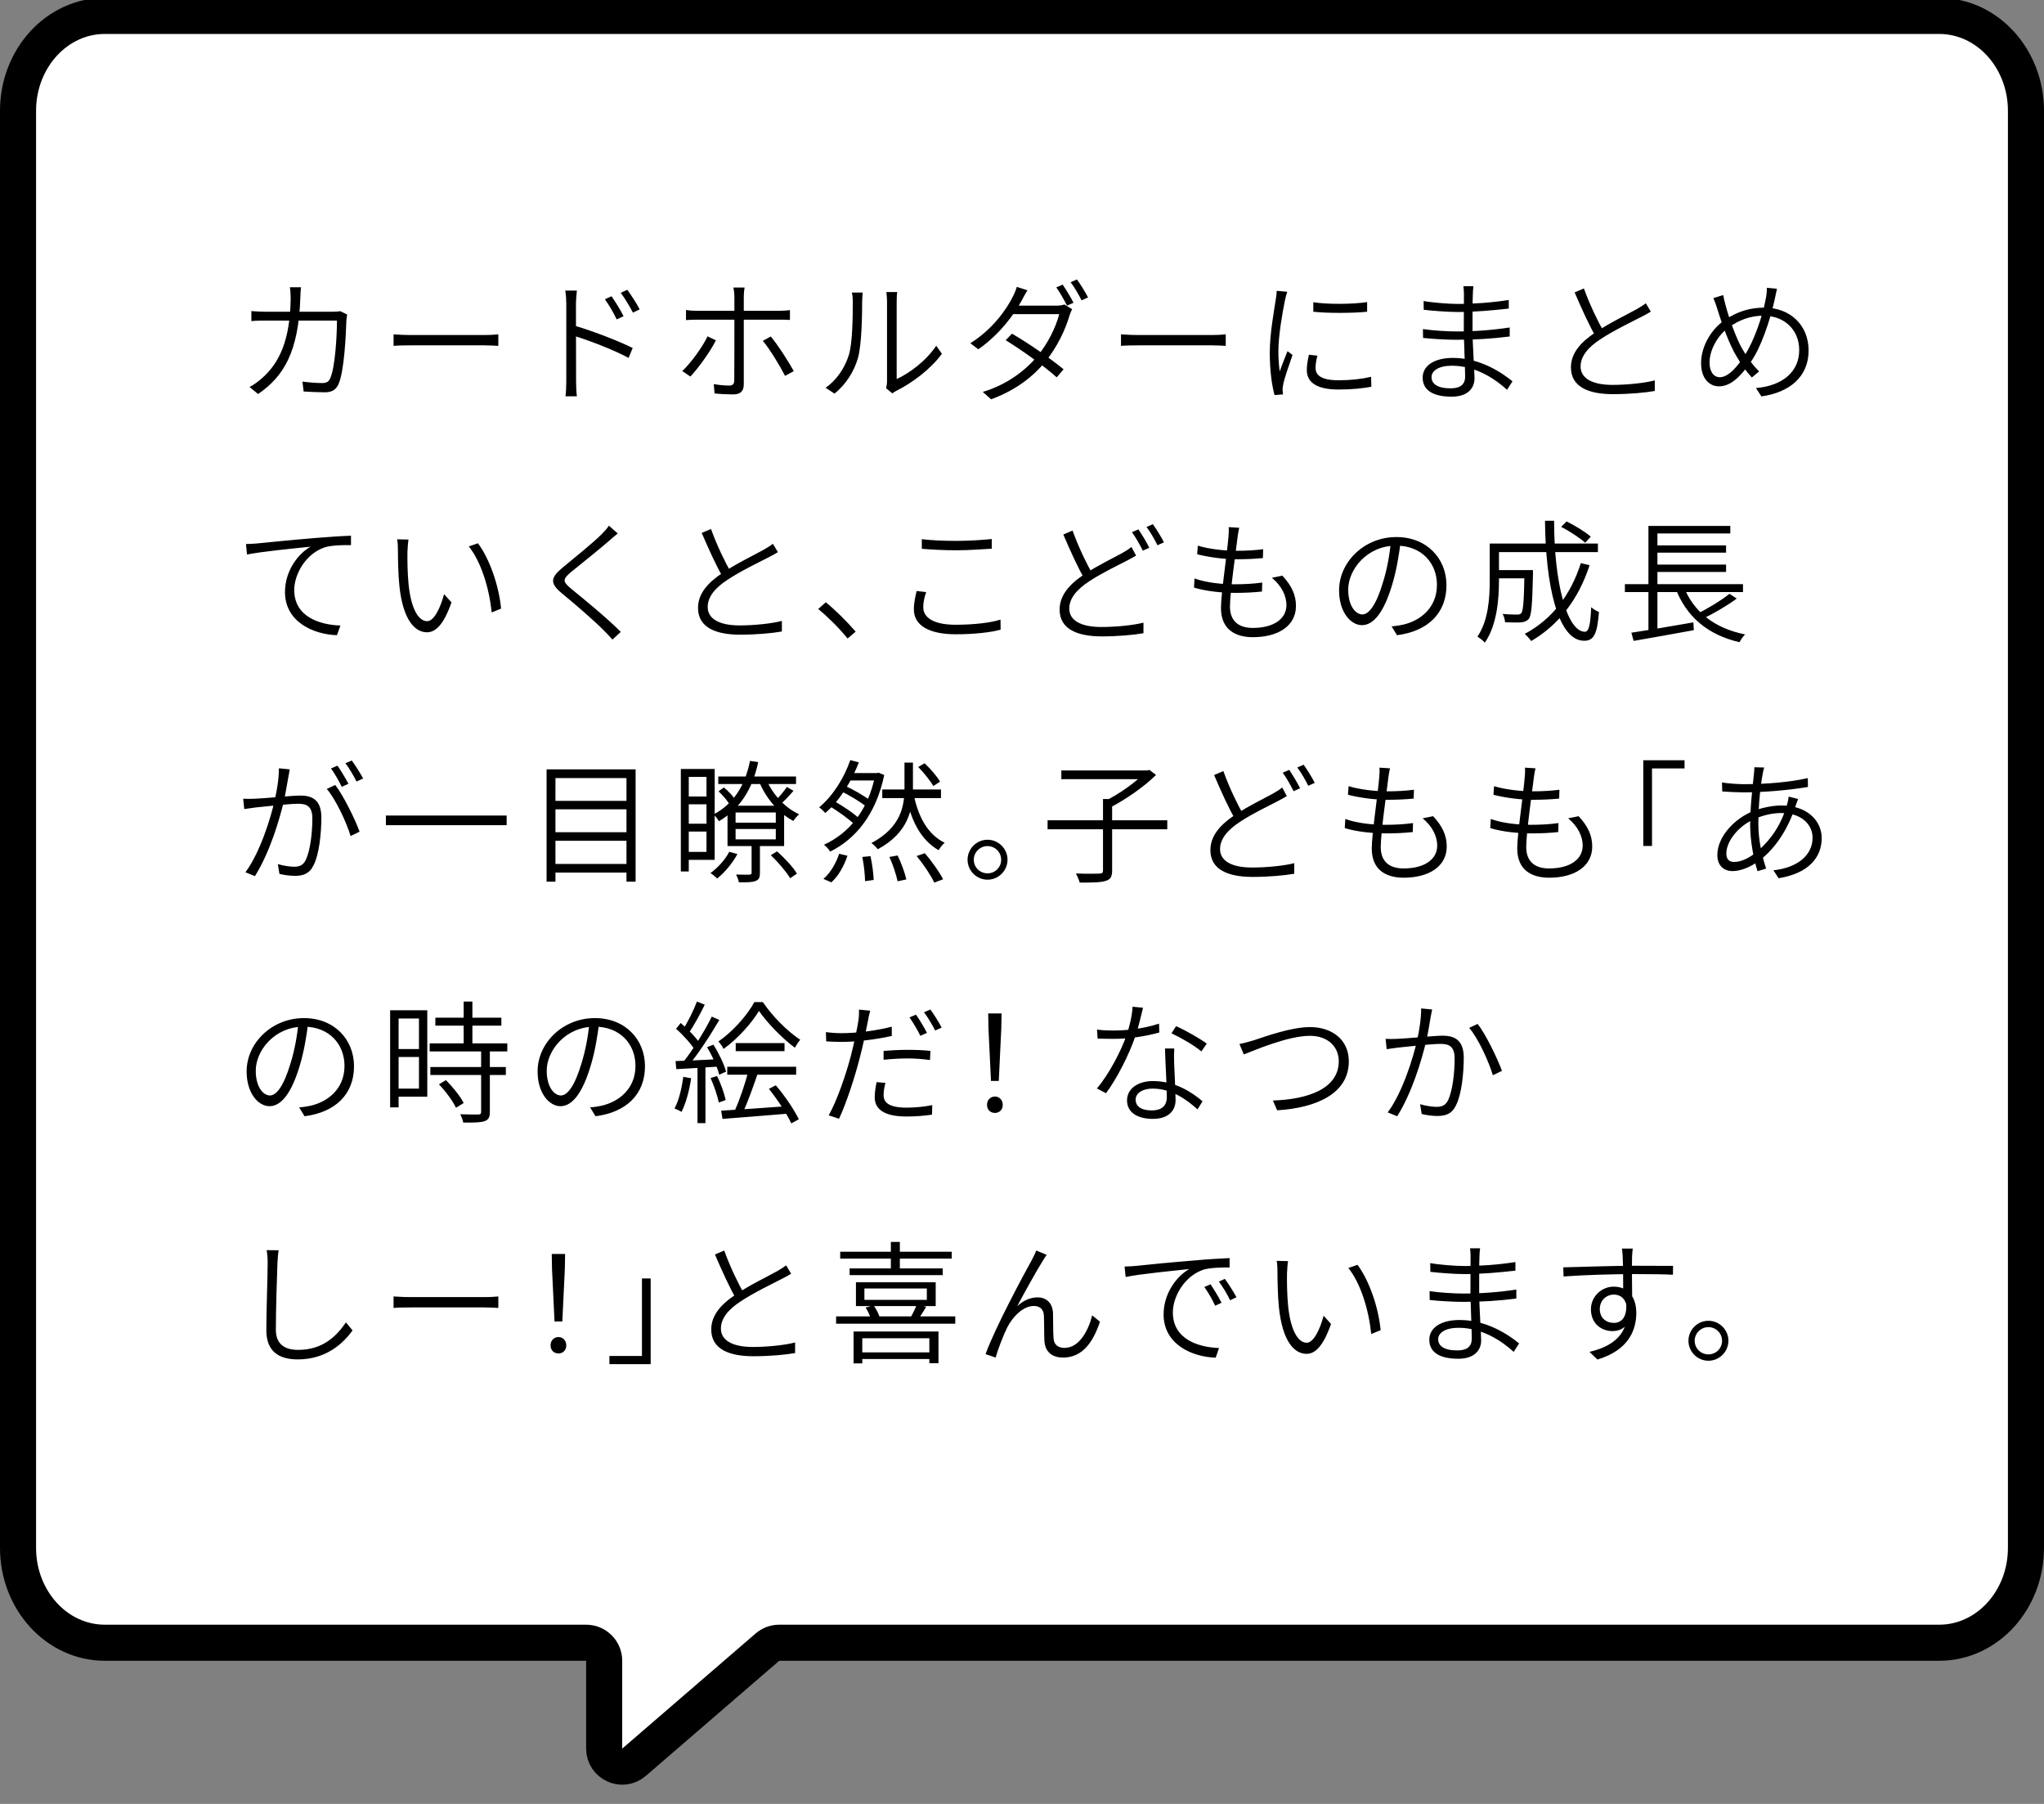 <svg width="340" height="300" viewBox="0 0 340 300" fill="none" xmlns="http://www.w3.org/2000/svg">
<rect x="0" y="0" width="340" height="300" fill="#808080" stroke="none"/>
<g clip-path="url(#clip0_1914_1196)">
<path d="M322.574 2.647H17.426C9.469 2.647 3 9.703 3 18.427V257.417C3 266.12 9.451 273.196 17.426 273.196L97.5 273.196C99.157 273.196 100.5 274.539 100.5 276.196V290.802C100.5 293.37 103.516 294.751 105.46 293.074L127.656 273.925C128.2 273.455 128.896 273.196 129.615 273.196L322.574 273.196C330.531 273.196 337 266.14 337 257.417V18.427C337 9.723 330.549 2.647 322.574 2.647Z" fill="white" stroke="black" stroke-width="6" stroke-linecap="round" stroke-linejoin="round"/>
<path d="M50.066 47.774C50 48.258 49.978 48.984 49.956 49.512C49.67 58.532 47.184 62.602 42.938 65.528L41.508 64.362C42.168 64.032 43.004 63.416 43.642 62.844C46.37 60.424 48.284 56.706 48.35 49.556C48.35 49.05 48.306 48.28 48.218 47.774H50.066ZM57.744 52.306C57.678 52.702 57.634 53.076 57.612 53.362C57.546 55.43 57.282 61.876 56.27 63.966C55.83 64.868 55.17 65.242 54.004 65.242C52.926 65.242 51.65 65.176 50.506 65.11L50.308 63.46C51.496 63.614 52.662 63.702 53.608 63.702C54.224 63.702 54.642 63.526 54.884 62.998C55.764 61.26 56.05 55.672 56.05 53.318H44.302C43.4 53.318 42.586 53.318 41.816 53.406V51.734C42.564 51.8 43.422 51.844 44.28 51.844H55.258C55.852 51.844 56.27 51.8 56.622 51.756L57.744 52.306ZM65.466 55.606C66.104 55.65 67.204 55.716 68.458 55.716C69.888 55.716 78.974 55.716 80.558 55.716C81.658 55.716 82.406 55.65 82.89 55.606V57.52C82.45 57.498 81.57 57.432 80.58 57.432C78.974 57.432 69.91 57.432 68.458 57.432C67.248 57.432 66.126 57.454 65.466 57.52V55.606ZM101.722 49.27C102.272 50.062 103.218 51.536 103.724 52.592L102.58 53.12C102.052 51.998 101.326 50.744 100.622 49.776L101.722 49.27ZM104.34 48.192C104.89 48.94 105.88 50.414 106.408 51.448L105.286 51.998C104.714 50.898 103.966 49.666 103.262 48.698L104.34 48.192ZM94.198 63.372C94.198 62.228 94.198 52.394 94.198 50.568C94.198 49.974 94.154 49.006 94.022 48.324H95.958C95.892 48.984 95.804 49.952 95.804 50.568C95.804 54.176 95.826 62.448 95.826 63.372C95.826 64.098 95.87 65.22 95.958 65.902H94.066C94.154 65.242 94.198 64.186 94.198 63.372ZM95.474 54.132C98.378 54.968 102.756 56.64 105.242 57.872L104.56 59.522C102.052 58.158 97.872 56.574 95.474 55.848V54.132ZM123.854 47.818C123.788 48.126 123.722 48.874 123.722 49.336C123.722 50.48 123.722 52.328 123.722 53.34C123.722 55.144 123.722 62.382 123.722 63.9C123.722 65.044 123.194 65.594 121.918 65.594C121.016 65.594 119.718 65.528 118.86 65.44L118.728 63.878C119.696 64.054 120.708 64.12 121.28 64.12C121.874 64.12 122.138 63.856 122.138 63.262C122.16 62.008 122.16 54.396 122.16 53.34C122.16 52.614 122.16 50.458 122.16 49.336C122.16 48.874 122.072 48.148 122.006 47.818H123.854ZM114.108 51.558C114.724 51.646 115.23 51.69 115.934 51.69C117.232 51.69 128.408 51.69 129.662 51.69C130.168 51.69 130.85 51.646 131.4 51.58V53.208C130.828 53.164 130.212 53.164 129.684 53.164C128.43 53.164 117.276 53.164 115.956 53.164C115.274 53.164 114.702 53.186 114.108 53.23V51.558ZM119.08 56.596C118.156 58.488 116.11 61.282 114.834 62.624L113.492 61.7C114.944 60.358 116.858 57.696 117.694 55.936L119.08 56.596ZM128.21 55.958C129.398 57.366 131.158 60.116 132.038 61.722L130.586 62.514C129.728 60.82 128.056 58.07 126.89 56.684L128.21 55.958ZM147.394 64.56C147.482 64.23 147.548 63.79 147.548 63.372C147.548 62.404 147.548 51.448 147.548 50.15C147.548 49.336 147.438 48.764 147.438 48.566H149.242C149.198 48.764 149.154 49.336 149.154 50.15C149.154 51.448 149.154 62.492 149.154 63.042C151.222 62.096 154.038 60.05 155.732 57.498L156.678 58.84C154.764 61.436 151.728 63.68 149.176 64.956C148.824 65.132 148.582 65.308 148.428 65.418L147.394 64.56ZM137.34 64.494C139.188 63.174 140.508 61.216 141.19 59.06C141.828 57.014 141.85 52.592 141.85 50.172C141.85 49.556 141.806 49.094 141.696 48.654H143.5C143.478 48.94 143.412 49.556 143.412 50.15C143.412 52.548 143.324 57.3 142.73 59.478C142.07 61.832 140.662 63.966 138.814 65.462L137.34 64.494ZM176.764 47.334C177.314 48.126 178.106 49.446 178.568 50.348L177.49 50.832C177.05 49.952 176.302 48.632 175.708 47.796L176.764 47.334ZM179.14 46.476C179.734 47.29 180.57 48.632 180.988 49.468L179.91 49.952C179.426 48.984 178.722 47.752 178.084 46.938L179.14 46.476ZM168.338 55.496C171.198 57.146 174.718 59.61 176.918 61.414L175.774 62.756C173.728 60.908 170.032 58.268 167.282 56.574L168.338 55.496ZM178.348 51.426C178.172 51.712 177.996 52.196 177.886 52.526C177.226 54.814 175.84 57.74 173.904 60.116C171.924 62.558 169.042 64.868 164.862 66.408L163.476 65.176C167.48 63.988 170.538 61.634 172.54 59.258C174.278 57.19 175.664 54.352 176.192 52.24H167.92L168.558 50.832H175.686C176.258 50.832 176.698 50.766 177.05 50.634L178.348 51.426ZM170.912 48.28C170.56 48.808 170.208 49.512 169.988 49.908C168.712 52.284 166.292 55.606 162.728 58.092L161.408 57.08C165.17 54.726 167.48 51.36 168.47 49.336C168.668 48.984 168.998 48.236 169.13 47.708L170.912 48.28ZM186.466 55.606C187.104 55.65 188.204 55.716 189.458 55.716C190.888 55.716 199.974 55.716 201.558 55.716C202.658 55.716 203.406 55.65 203.89 55.606V57.52C203.45 57.498 202.57 57.432 201.58 57.432C199.974 57.432 190.91 57.432 189.458 57.432C188.248 57.432 187.126 57.454 186.466 57.52V55.606ZM218.454 50.26C220.786 50.656 225.252 50.59 227.408 50.238V51.844C225.12 52.086 220.808 52.108 218.454 51.844V50.26ZM219.136 59.148C218.938 59.94 218.828 60.578 218.828 61.194C218.828 62.206 219.51 63.24 222.634 63.24C224.614 63.24 226.33 63.064 228.068 62.668L228.112 64.318C226.748 64.582 224.9 64.78 222.656 64.78C218.982 64.78 217.376 63.57 217.376 61.524C217.376 60.82 217.486 60.05 217.728 58.994L219.136 59.148ZM214.12 48.522C213.988 48.874 213.834 49.512 213.746 49.908C213.306 52.042 212.646 55.892 212.646 58.4C212.646 59.588 212.712 60.578 212.866 61.766C213.24 60.732 213.79 59.302 214.164 58.4L215 59.038C214.472 60.556 213.658 62.866 213.46 63.878C213.394 64.208 213.328 64.604 213.35 64.868C213.372 65.088 213.394 65.374 213.416 65.594L212.008 65.704C211.568 64.12 211.216 61.634 211.216 58.642C211.216 55.43 211.942 51.646 212.206 49.82C212.294 49.314 212.36 48.808 212.36 48.368L214.12 48.522ZM245.096 47.598C245.03 47.972 245.008 48.39 244.986 49.072C244.942 49.908 244.942 52.812 244.942 54.66C244.942 57.674 245.272 61.502 245.272 62.932C245.272 64.384 244.326 65.968 241.466 65.968C238.364 65.968 236.648 64.89 236.648 62.8C236.648 60.842 238.54 59.522 241.686 59.522C246.284 59.522 249.914 62.052 251.586 63.416L250.684 64.824C248.704 63.02 245.448 60.82 241.51 60.82C239.288 60.82 238.122 61.678 238.122 62.712C238.122 63.768 239.002 64.582 241.29 64.582C242.588 64.582 243.71 64.186 243.71 62.624C243.71 60.864 243.49 56.574 243.49 54.66C243.49 52.702 243.512 50.502 243.512 48.896C243.512 48.522 243.468 47.884 243.424 47.598H245.096ZM236.802 50.062C238.21 50.326 240.982 50.546 242.456 50.546C245.206 50.546 248.176 50.326 250.97 49.886V51.316C248.462 51.602 245.36 51.888 242.478 51.888C240.938 51.888 238.21 51.69 236.824 51.514L236.802 50.062ZM236.692 54.726C238.298 54.968 240.762 55.122 242.28 55.122C245.294 55.122 248.242 54.902 251.124 54.462V55.958C248.132 56.332 245.404 56.508 242.258 56.508C240.718 56.508 238.32 56.376 236.714 56.2L236.692 54.726ZM274.598 51.822C274.158 52.108 273.63 52.394 273.014 52.702C271.496 53.494 268.394 54.968 266.216 56.42C264.148 57.762 262.916 59.258 262.916 60.952C262.916 62.822 264.698 64.01 268.24 64.01C270.66 64.01 273.586 63.702 275.258 63.262V65.022C273.63 65.308 271.056 65.55 268.306 65.55C264.236 65.55 261.31 64.34 261.31 61.106C261.31 58.796 262.828 56.97 265.424 55.254C267.69 53.714 270.836 52.218 272.266 51.404C272.86 51.052 273.322 50.788 273.762 50.436L274.598 51.822ZM263.466 47.972C264.478 50.766 265.82 53.516 266.832 55.276L265.512 56.09C264.434 54.33 263.092 51.338 261.926 48.632L263.466 47.972ZM295.586 48.016C295.454 48.544 295.322 49.248 295.234 49.666C294.464 53.252 292.902 57.85 291.208 60.226C289.58 62.514 287.952 64.252 285.95 64.252C284.3 64.252 282.958 62.91 282.958 60.38C282.958 57.63 284.63 54.748 286.918 53.208C289.074 51.734 291.23 51.162 293.474 51.162C297.742 51.162 300.844 54.044 300.844 58.29C300.844 62.624 297.72 65.264 292.99 65.924L292.088 64.538C296.62 64.142 299.282 61.744 299.282 58.224C299.282 54.924 296.906 52.504 293.298 52.504C291.186 52.504 289.25 53.208 287.49 54.506C285.62 55.87 284.366 58.29 284.366 60.292C284.366 61.81 285.048 62.734 286.082 62.734C287.578 62.734 289.162 60.754 290.284 58.994C291.692 56.772 293.188 52.746 293.76 49.468C293.848 49.05 293.914 48.368 293.892 47.862L295.586 48.016ZM286.632 49.072C286.742 49.644 286.918 50.37 287.094 50.986C287.644 53.076 288.898 56.464 289.8 58.004C290.548 59.302 291.56 60.754 292.616 61.766L291.406 62.778C290.504 61.81 289.668 60.688 288.832 59.214C287.798 57.542 286.522 54.198 285.708 51.536C285.51 50.854 285.246 50.128 285.004 49.578L286.632 49.072ZM40.914 90.48C41.75 90.458 42.41 90.414 42.85 90.37C44.192 90.238 48.438 89.798 52.508 89.468C54.928 89.27 56.93 89.138 58.382 89.094V90.656C57.106 90.634 55.17 90.678 54.07 91.008C50.836 92.064 48.944 95.518 48.944 98.114C48.944 102.536 53.08 103.9 56.622 104.032L56.05 105.638C52.09 105.506 47.404 103.394 47.404 98.466C47.404 94.968 49.538 92.13 51.65 90.92C49.252 91.162 43.444 91.734 41.09 92.218L40.914 90.48ZM67.952 89.732C67.864 90.194 67.798 91.206 67.776 91.756C67.754 93.12 67.776 95.21 67.952 97.058C68.304 100.82 69.448 103.306 71.054 103.306C72.198 103.306 73.254 101.106 73.87 98.818L75.102 100.182C73.804 103.878 72.462 105.154 71.032 105.154C69.008 105.154 67.028 103.108 66.434 97.432C66.236 95.562 66.192 92.856 66.192 91.602C66.192 91.096 66.17 90.172 66.06 89.688L67.952 89.732ZM79.502 90.348C81.438 92.922 83 97.432 83.352 101.216L81.79 101.854C81.372 97.806 80.03 93.428 77.984 90.876L79.502 90.348ZM102.756 88.72C102.338 89.05 101.656 89.644 101.326 89.93C99.808 91.272 96.596 93.824 94.924 95.188C93.582 96.354 93.56 96.706 95.012 97.916C97.08 99.61 100.908 102.712 103.262 105.088L101.876 106.364C101.436 105.858 100.952 105.352 100.446 104.846C98.84 103.218 95.496 100.336 93.428 98.642C91.36 96.926 91.646 96.024 93.582 94.396C95.232 93.01 98.62 90.326 100.116 88.808C100.512 88.412 101.062 87.796 101.282 87.422L102.756 88.72ZM129.398 91.822C128.958 92.108 128.43 92.394 127.814 92.702C126.296 93.494 123.194 94.968 121.016 96.42C118.948 97.762 117.716 99.258 117.716 100.952C117.716 102.822 119.498 104.01 123.04 104.01C125.46 104.01 128.386 103.702 130.058 103.262V105.022C128.43 105.308 125.856 105.55 123.106 105.55C119.036 105.55 116.11 104.34 116.11 101.106C116.11 98.796 117.628 96.97 120.224 95.254C122.49 93.714 125.636 92.218 127.066 91.404C127.66 91.052 128.122 90.788 128.562 90.436L129.398 91.822ZM118.266 87.972C119.278 90.766 120.62 93.516 121.632 95.276L120.312 96.09C119.234 94.33 117.892 91.338 116.726 88.632L118.266 87.972ZM140.991 106.188C139.561 104.428 137.669 102.558 136.107 101.282L137.361 100.16C138.945 101.436 140.903 103.394 142.333 105.044L140.991 106.188ZM153.333 89.666C154.917 89.864 156.941 89.952 159.119 89.952C161.231 89.952 163.409 89.798 164.971 89.644V91.25C163.497 91.338 161.143 91.514 159.119 91.514C156.941 91.514 155.071 91.404 153.333 91.272V89.666ZM154.059 98.466C153.751 99.346 153.575 100.182 153.575 100.996C153.575 102.734 155.357 103.9 158.943 103.9C161.979 103.9 164.817 103.57 166.423 103.042L166.445 104.714C164.927 105.154 162.111 105.484 158.987 105.484C154.609 105.484 152.013 104.054 152.013 101.348C152.013 100.226 152.255 99.192 152.475 98.29L154.059 98.466ZM188.973 92.394C188.511 92.68 188.005 92.944 187.389 93.274C185.871 94.066 183.341 95.254 181.163 96.684C179.095 98.048 177.863 99.522 177.863 101.216C177.863 103.086 179.645 104.274 183.187 104.274C185.607 104.274 188.533 103.988 190.205 103.548V105.308C188.577 105.594 186.003 105.836 183.253 105.836C179.183 105.836 176.257 104.604 176.257 101.392C176.257 99.082 177.775 97.234 180.349 95.518C182.637 94 185.255 92.768 186.707 91.954C187.301 91.624 187.741 91.338 188.203 90.964L188.973 92.394ZM178.413 88.236C179.425 91.052 180.767 93.802 181.779 95.562L180.459 96.376C179.381 94.594 178.039 91.624 176.873 88.896L178.413 88.236ZM189.369 88.038C189.919 88.852 190.733 90.172 191.173 91.096L190.095 91.58C189.655 90.678 188.907 89.358 188.291 88.5L189.369 88.038ZM191.767 87.18C192.361 87.994 193.197 89.358 193.615 90.194L192.537 90.678C192.053 89.71 191.349 88.456 190.711 87.642L191.767 87.18ZM206.133 87.774C206.001 88.324 205.935 88.764 205.869 89.248C205.561 91.8 204.593 98.488 204.593 100.886C204.593 103.086 205.825 104.428 208.399 104.428C211.787 104.428 213.987 102.976 213.987 100.622C213.987 99.126 213.217 97.454 211.567 96.09L213.305 95.738C214.823 97.366 215.571 98.906 215.571 100.776C215.571 104.054 212.667 105.968 208.399 105.968C205.495 105.968 203.097 104.692 203.097 101.106C203.097 98.73 204.109 92.196 204.351 89.16C204.417 88.434 204.417 88.06 204.373 87.664L206.133 87.774ZM199.247 90.744C201.095 91.316 203.691 91.602 205.605 91.602C207.277 91.602 208.795 91.514 210.115 91.338L210.071 92.812C208.641 92.944 207.343 93.01 205.583 93.01C203.691 93.01 201.073 92.68 199.137 92.174L199.247 90.744ZM198.697 96.2C200.765 96.948 203.339 97.168 205.341 97.168C206.881 97.168 208.399 97.102 209.961 96.882L209.917 98.378C208.421 98.532 207.035 98.598 205.539 98.598C203.229 98.598 200.611 98.334 198.609 97.718L198.697 96.2ZM232.995 89.996C232.709 92.306 232.291 94.88 231.587 97.19C230.245 101.722 228.529 103.966 226.549 103.966C224.679 103.966 222.743 101.81 222.743 98.18C222.743 93.45 226.945 89.314 232.269 89.314C237.373 89.314 240.607 92.922 240.607 97.322C240.607 101.942 237.549 104.978 232.379 105.638L231.477 104.164C232.137 104.12 232.819 104.01 233.325 103.9C236.141 103.284 239.023 101.172 239.023 97.256C239.023 93.714 236.537 90.744 232.247 90.744C227.363 90.744 224.261 94.748 224.261 98.048C224.261 100.93 225.603 102.184 226.615 102.184C227.671 102.184 228.903 100.688 230.047 96.838C230.707 94.726 231.169 92.262 231.367 89.974L232.995 89.996ZM248.615 94.814H254.159V96.178H248.615V94.814ZM253.587 94.814H254.995C254.995 94.814 254.995 95.254 254.995 95.474C254.885 100.49 254.753 102.316 254.313 102.91C253.983 103.284 253.609 103.438 253.015 103.504C252.443 103.548 251.431 103.526 250.353 103.482C250.331 103.064 250.177 102.47 249.935 102.096C250.991 102.206 251.981 102.206 252.355 102.206C252.663 102.206 252.883 102.162 253.037 101.986C253.389 101.59 253.499 99.896 253.587 95.056V94.814ZM259.681 87.62L260.583 86.718C261.991 87.4 263.729 88.478 264.609 89.248L263.685 90.26C262.827 89.49 261.111 88.346 259.681 87.62ZM262.959 93.648L264.411 94C262.541 99.742 259.241 103.944 254.709 106.606C254.489 106.298 253.961 105.704 253.631 105.418C258.119 103.02 261.265 98.994 262.959 93.648ZM248.747 90.392H265.797V91.822H248.747V90.392ZM247.801 90.392H249.341V96.53C249.341 99.61 249.011 103.988 246.987 106.87C246.723 106.562 246.107 106.078 245.755 105.88C247.603 103.174 247.801 99.39 247.801 96.508V90.392ZM256.997 86.608H258.515C258.493 96.948 260.671 105.066 263.641 105.066C264.279 105.066 264.565 103.922 264.675 100.974C265.027 101.304 265.577 101.634 265.973 101.766C265.687 105.462 265.115 106.562 263.509 106.562C259.109 106.562 257.085 97.234 256.997 86.608ZM270.285 97.146H289.931V98.466H270.285V97.146ZM275.015 90.7H287.115V91.91H275.015V90.7ZM275.015 93.89H287.115V95.122H275.015V93.89ZM271.363 105.22C273.893 104.846 277.875 104.164 281.681 103.504L281.747 104.802C278.183 105.462 274.377 106.122 271.737 106.584L271.363 105.22ZM280.053 97.498C281.637 101.678 285.157 104.494 290.283 105.506C289.975 105.814 289.557 106.386 289.359 106.804C284.035 105.572 280.515 102.558 278.711 97.85L280.053 97.498ZM287.687 98.752L288.897 99.544C287.225 100.776 284.981 102.074 283.221 102.91L282.231 102.118C283.947 101.282 286.323 99.852 287.687 98.752ZM274.201 87.466H287.819V88.72H275.697V97.696H274.201V87.466ZM274.201 97.564H275.697V105.176L274.201 105.352V97.564ZM48.196 127.95C48.13 128.324 48.042 128.742 47.976 129.16C47.822 129.93 47.536 131.8 47.228 133.208C46.48 136.31 44.94 141.634 42.41 145.704L40.826 145.066C43.29 141.744 45.094 135.848 45.666 133.164C46.084 131.47 46.392 129.468 46.392 127.774L48.196 127.95ZM55.764 130.546C57.128 132.306 59.086 136.288 59.812 138.312L58.316 139.038C57.656 136.816 55.896 132.988 54.356 131.206L55.764 130.546ZM40.452 132.834C41.134 132.878 41.684 132.856 42.366 132.834C43.972 132.79 48.504 132.306 49.956 132.306C51.87 132.306 53.454 132.988 53.454 135.936C53.454 138.554 53.102 142.03 52.178 143.856C51.496 145.308 50.418 145.66 49.054 145.66C48.196 145.66 47.162 145.506 46.48 145.33L46.216 143.702C47.14 143.988 48.284 144.142 48.9 144.142C49.736 144.142 50.418 143.966 50.88 142.976C51.606 141.436 51.958 138.532 51.958 136.112C51.958 134.066 50.99 133.67 49.582 133.67C48.086 133.67 43.906 134.154 42.52 134.286C42.058 134.352 41.178 134.462 40.628 134.55L40.452 132.834ZM56.138 127.334C56.688 128.104 57.48 129.446 57.964 130.348L56.842 130.854C56.424 129.952 55.654 128.61 55.06 127.796L56.138 127.334ZM58.514 126.476C59.108 127.268 59.966 128.654 60.406 129.468L59.306 129.974C58.822 129.006 58.096 127.752 57.458 126.938L58.514 126.476ZM64.19 135.628H84.276V137.234H64.19V135.628ZM91.932 133.186H104.802V134.594H91.932V133.186ZM91.932 138.4H104.802V139.83H91.932V138.4ZM91.932 143.68H104.802V145.11H91.932V143.68ZM90.92 127.95H105.726V146.628H104.208V129.402H92.394V146.628H90.92V127.95ZM113.844 127.884H118.882V142.998H113.844V141.678H117.518V129.204H113.844V127.884ZM114.042 132.46H118.552V133.758H114.042V132.46ZM119.476 129.138H132.412V130.392H119.476V129.138ZM114.042 136.992H118.552V138.29H114.042V136.992ZM113.25 127.884H114.57V144.934H113.25V127.884ZM122.358 137.872V139.588H129.046V137.872H122.358ZM122.358 135.122V136.816H129.046V135.122H122.358ZM121.016 134H130.432V140.71H121.016V134ZM130.894 130.876L131.994 131.514C131.312 132.306 130.52 133.142 129.904 133.692L129.002 133.142C129.618 132.526 130.454 131.536 130.894 130.876ZM119.52 131.602L120.4 130.964C121.258 131.624 122.094 132.57 122.468 133.296L121.5 134.022C121.126 133.318 120.29 132.306 119.52 131.602ZM128.21 142.228L129.244 141.59C130.542 142.712 131.928 144.23 132.566 145.286L131.444 146.056C130.784 144.978 129.42 143.35 128.21 142.228ZM125.02 140.226H126.406V145.154C126.406 145.88 126.274 146.298 125.702 146.496C125.174 146.738 124.338 146.738 122.908 146.738C122.864 146.364 122.622 145.814 122.446 145.44C123.48 145.484 124.382 145.462 124.646 145.462C124.932 145.44 125.02 145.374 125.02 145.154V140.226ZM124.756 126.542L126.12 126.74C125.152 131.36 122.996 134.572 119.586 136.574C119.432 136.288 118.992 135.716 118.728 135.43C121.962 133.714 123.92 130.722 124.756 126.542ZM121.302 141.656L122.666 142.03C121.852 143.548 120.532 145.11 119.3 146.1C119.058 145.858 118.508 145.396 118.178 145.198C119.41 144.296 120.598 143.02 121.302 141.656ZM127.506 129.71C128.54 132.13 130.63 134.396 132.918 135.408C132.61 135.694 132.17 136.178 131.972 136.53C129.596 135.298 127.44 132.812 126.318 130.084L127.506 129.71ZM146.756 131.294H156.524V132.724H146.756V131.294ZM151.926 131.822C152.652 135.694 154.258 138.752 157.14 140.16C156.788 140.446 156.348 140.996 156.128 141.392C153.136 139.676 151.464 136.398 150.672 132.064L151.926 131.822ZM139.76 131.514L140.442 130.634C141.982 131.316 143.83 132.394 144.798 133.164L144.094 134.154C143.148 133.362 141.278 132.24 139.76 131.514ZM152.74 127.554L153.796 126.938C154.764 127.84 155.886 129.138 156.37 129.996L155.248 130.722C154.764 129.864 153.686 128.522 152.74 127.554ZM137.846 134L138.682 133.186C140.178 134.022 142.026 135.254 142.95 136.156L142.07 137.058C141.168 136.178 139.364 134.858 137.846 134ZM141.432 126.41L142.862 126.784C141.718 129.776 139.76 133.098 137.274 135.21C137.032 134.924 136.57 134.484 136.262 134.264C138.638 132.306 140.53 129.116 141.432 126.41ZM145.59 128.566H145.876L146.162 128.5L147.086 128.896C145.7 135.496 142.29 139.544 138.088 141.634C137.912 141.282 137.384 140.71 137.054 140.49C141.168 138.598 144.424 134.836 145.59 128.874V128.566ZM143.434 142.514L144.798 142.382C145.084 143.68 145.304 145.352 145.326 146.342L143.896 146.54C143.874 145.528 143.72 143.812 143.434 142.514ZM147.944 142.514L149.308 142.272C149.924 143.526 150.54 145.22 150.76 146.254L149.308 146.562C149.088 145.506 148.538 143.812 147.944 142.514ZM152.476 142.36L153.84 141.898C154.984 143.218 156.282 145.044 156.876 146.232L155.402 146.782C154.874 145.616 153.598 143.724 152.476 142.36ZM139.584 141.986L140.97 142.316C140.42 143.944 139.474 145.704 138.286 146.738L136.966 146.166C138.066 145.242 139.078 143.57 139.584 141.986ZM141.3 128.566H146.118V129.798H140.574L141.3 128.566ZM150.452 126.828H151.86V131.052C151.86 134.572 151.134 138.466 146.008 141.238C145.766 140.908 145.326 140.468 144.952 140.204C149.858 137.608 150.452 134.044 150.452 131.052V126.828ZM164.268 139.654C166.094 139.654 167.59 141.15 167.59 142.976C167.59 144.802 166.094 146.298 164.268 146.298C162.442 146.298 160.946 144.802 160.946 142.976C160.946 141.15 162.442 139.654 164.268 139.654ZM164.268 145.242C165.522 145.242 166.534 144.252 166.534 142.976C166.534 141.722 165.522 140.71 164.268 140.71C163.014 140.71 161.98 141.722 161.98 142.976C161.98 144.252 163.014 145.242 164.268 145.242ZM174.256 136.42H194.166V137.916H174.256V136.42ZM183.474 132.878H184.992V144.78C184.992 145.814 184.706 146.276 183.914 146.496C183.144 146.76 181.736 146.782 179.602 146.782C179.492 146.364 179.206 145.704 178.964 145.264C180.768 145.33 182.396 145.308 182.88 145.286C183.342 145.264 183.474 145.154 183.474 144.758V132.878ZM176.544 128.126H190.976V129.578H176.544V128.126ZM190.47 128.126H190.844L191.196 128.038L192.296 128.874C190.316 130.854 187.17 133.01 184.64 134.308C184.42 134 183.958 133.516 183.672 133.274C186.07 132.13 189.018 130.04 190.47 128.456V128.126ZM214.054 132.394C213.592 132.68 213.086 132.944 212.47 133.274C210.952 134.066 208.422 135.254 206.244 136.684C204.176 138.048 202.944 139.522 202.944 141.216C202.944 143.086 204.726 144.274 208.268 144.274C210.688 144.274 213.614 143.988 215.286 143.548V145.308C213.658 145.594 211.084 145.836 208.334 145.836C204.264 145.836 201.338 144.604 201.338 141.392C201.338 139.082 202.856 137.234 205.43 135.518C207.718 134 210.336 132.768 211.788 131.954C212.382 131.624 212.822 131.338 213.284 130.964L214.054 132.394ZM203.494 128.236C204.506 131.052 205.848 133.802 206.86 135.562L205.54 136.376C204.462 134.594 203.12 131.624 201.954 128.896L203.494 128.236ZM214.45 128.038C215 128.852 215.814 130.172 216.254 131.096L215.176 131.58C214.736 130.678 213.988 129.358 213.372 128.5L214.45 128.038ZM216.848 127.18C217.442 127.994 218.278 129.358 218.696 130.194L217.618 130.678C217.134 129.71 216.43 128.456 215.792 127.642L216.848 127.18ZM231.214 127.774C231.082 128.324 231.016 128.764 230.95 129.248C230.642 131.8 229.674 138.488 229.674 140.886C229.674 143.086 230.906 144.428 233.48 144.428C236.868 144.428 239.068 142.976 239.068 140.622C239.068 139.126 238.298 137.454 236.648 136.09L238.386 135.738C239.904 137.366 240.652 138.906 240.652 140.776C240.652 144.054 237.748 145.968 233.48 145.968C230.576 145.968 228.178 144.692 228.178 141.106C228.178 138.73 229.19 132.196 229.432 129.16C229.498 128.434 229.498 128.06 229.454 127.664L231.214 127.774ZM224.328 130.744C226.176 131.316 228.772 131.602 230.686 131.602C232.358 131.602 233.876 131.514 235.196 131.338L235.152 132.812C233.722 132.944 232.424 133.01 230.664 133.01C228.772 133.01 226.154 132.68 224.218 132.174L224.328 130.744ZM223.778 136.2C225.846 136.948 228.42 137.168 230.422 137.168C231.962 137.168 233.48 137.102 235.042 136.882L234.998 138.378C233.502 138.532 232.116 138.598 230.62 138.598C228.31 138.598 225.692 138.334 223.69 137.718L223.778 136.2ZM255.414 127.774C255.282 128.324 255.216 128.764 255.15 129.248C254.842 131.8 253.874 138.488 253.874 140.886C253.874 143.086 255.106 144.428 257.68 144.428C261.068 144.428 263.268 142.976 263.268 140.622C263.268 139.126 262.498 137.454 260.848 136.09L262.586 135.738C264.104 137.366 264.852 138.906 264.852 140.776C264.852 144.054 261.948 145.968 257.68 145.968C254.776 145.968 252.378 144.692 252.378 141.106C252.378 138.73 253.39 132.196 253.632 129.16C253.698 128.434 253.698 128.06 253.654 127.664L255.414 127.774ZM248.528 130.744C250.376 131.316 252.972 131.602 254.886 131.602C256.558 131.602 258.076 131.514 259.396 131.338L259.352 132.812C257.922 132.944 256.624 133.01 254.864 133.01C252.972 133.01 250.354 132.68 248.418 132.174L248.528 130.744ZM247.978 136.2C250.046 136.948 252.62 137.168 254.622 137.168C256.162 137.168 257.68 137.102 259.242 136.882L259.198 138.378C257.702 138.532 256.316 138.598 254.82 138.598C252.51 138.598 249.892 138.334 247.89 137.718L247.978 136.2ZM273.344 126.432H280.208V127.796H274.796V140.688H273.344V126.432ZM293.474 127.642C293.364 127.884 293.276 128.28 293.232 128.588C292.858 130.392 292.484 133.934 292.484 136.992C292.484 139.742 293.1 142.404 293.782 144.45L292.352 144.89C291.714 142.932 291.12 139.83 291.12 137.124C291.12 134.088 291.582 130.458 291.758 128.61C291.802 128.236 291.824 127.84 291.824 127.598L293.474 127.642ZM289.998 130.414C293.804 130.414 297.72 130.084 300.712 129.402L300.734 130.876C297.522 131.426 293.232 131.778 289.976 131.778C289.074 131.778 287.358 131.69 286.478 131.624L286.434 130.128C287.204 130.282 289.118 130.414 289.998 130.414ZM299.106 132.878C298.974 133.164 298.798 133.67 298.688 134C297.368 138.092 295.168 141.172 292.836 142.976C291.428 144.076 289.69 144.868 288.194 144.868C286.764 144.868 285.664 143.988 285.664 142.184C285.664 139.192 288.458 136.134 291.692 134.858C293.144 134.308 294.926 133.956 296.312 133.956C300.492 133.956 303.022 136.398 303.022 139.39C303.022 142.558 300.888 145.242 295.85 146.056L294.992 144.736C298.908 144.318 301.504 142.294 301.504 139.324C301.504 137.124 299.656 135.21 296.312 135.21C294.508 135.21 292.88 135.738 291.758 136.244C289.206 137.366 287.16 139.852 287.16 141.964C287.16 142.888 287.622 143.35 288.458 143.35C289.558 143.35 290.966 142.756 292.396 141.524C294.42 139.764 296.29 137.322 297.302 133.648C297.39 133.34 297.5 132.834 297.522 132.482L299.106 132.878ZM51.276 169.996C50.99 172.306 50.572 174.88 49.868 177.19C48.526 181.722 46.81 183.966 44.83 183.966C42.96 183.966 41.024 181.81 41.024 178.18C41.024 173.45 45.226 169.314 50.55 169.314C55.654 169.314 58.888 172.922 58.888 177.322C58.888 181.942 55.83 184.978 50.66 185.638L49.758 184.164C50.418 184.12 51.1 184.01 51.606 183.9C54.422 183.284 57.304 181.172 57.304 177.256C57.304 173.714 54.818 170.744 50.528 170.744C45.644 170.744 42.542 174.748 42.542 178.048C42.542 180.93 43.884 182.184 44.896 182.184C45.952 182.184 47.184 180.688 48.328 176.838C48.988 174.726 49.45 172.262 49.648 169.974L51.276 169.996ZM72.418 169.248H83.396V170.568H72.418V169.248ZM71.472 173.516H84.386V174.858H71.472V173.516ZM71.582 177.454H84.144V178.774H71.582V177.454ZM77.126 166.564H78.578V174.33H77.126V166.564ZM80.03 174.616H81.482V184.912C81.482 185.814 81.262 186.232 80.602 186.452C79.964 186.694 78.864 186.694 77.06 186.694C76.994 186.32 76.774 185.726 76.554 185.308C77.962 185.352 79.216 185.352 79.568 185.352C79.92 185.33 80.03 185.242 80.03 184.912V174.616ZM73.012 180.336L74.178 179.632C75.322 180.776 76.598 182.36 77.126 183.438L75.85 184.23C75.344 183.152 74.156 181.502 73.012 180.336ZM65.62 168.016H71.076V182.382H65.62V181.04H69.69V169.38H65.62V168.016ZM65.664 174.462H70.35V175.782H65.664V174.462ZM64.894 168.016H66.302V184.164H64.894V168.016ZM99.676 169.996C99.39 172.306 98.972 174.88 98.268 177.19C96.926 181.722 95.21 183.966 93.23 183.966C91.36 183.966 89.424 181.81 89.424 178.18C89.424 173.45 93.626 169.314 98.95 169.314C104.054 169.314 107.288 172.922 107.288 177.322C107.288 181.942 104.23 184.978 99.06 185.638L98.158 184.164C98.818 184.12 99.5 184.01 100.006 183.9C102.822 183.284 105.704 181.172 105.704 177.256C105.704 173.714 103.218 170.744 98.928 170.744C94.044 170.744 90.942 174.748 90.942 178.048C90.942 180.93 92.284 182.184 93.296 182.184C94.352 182.184 95.584 180.688 96.728 176.838C97.388 174.726 97.85 172.262 98.048 169.974L99.676 169.996ZM124.47 178.136L126.054 178.488C125.306 180.688 124.338 183.438 123.502 185.132L122.182 184.78C122.996 183.042 123.986 180.138 124.47 178.136ZM127.902 181.084L129.046 180.49C130.542 182.228 132.126 184.582 132.874 186.144L131.62 186.826C130.916 185.264 129.31 182.844 127.902 181.084ZM126.252 168.126C125.02 170.15 122.754 172.724 120.356 174.44C120.18 174.066 119.806 173.516 119.498 173.208C121.896 171.558 124.316 168.83 125.482 166.652H126.89C128.452 168.962 130.916 171.47 133.116 172.922C132.83 173.252 132.456 173.802 132.214 174.242C130.058 172.636 127.638 170.128 126.252 168.126ZM122.38 173.472H130.498V174.814H122.38V173.472ZM120.972 177.41H132.434V178.73H120.972V177.41ZM119.96 184.714C122.666 184.56 126.868 184.252 130.894 183.966L130.916 185.22C127.044 185.55 123.018 185.858 120.18 186.078L119.96 184.714ZM115.934 166.564L117.232 167.092C116.44 168.698 115.384 170.656 114.526 171.844L113.514 171.382C114.328 170.128 115.384 168.016 115.934 166.564ZM118.398 169.072L119.652 169.622C118.178 172.152 116.088 175.364 114.438 177.3L113.514 176.794C115.142 174.814 117.232 171.448 118.398 169.072ZM112.458 171.096L113.228 170.128C114.46 171.162 115.846 172.614 116.462 173.604L115.648 174.704C115.032 173.692 113.668 172.152 112.458 171.096ZM117.606 174.154L118.662 173.736C119.564 175.144 120.466 177.014 120.774 178.224L119.63 178.73C119.344 177.52 118.486 175.584 117.606 174.154ZM112.37 176.464C114.262 176.398 116.99 176.288 119.762 176.134L119.74 177.366C117.122 177.542 114.482 177.696 112.502 177.806L112.37 176.464ZM118.2 179.28L119.278 178.95C119.894 180.182 120.488 181.854 120.708 182.954L119.564 183.35C119.344 182.25 118.772 180.556 118.2 179.28ZM113.668 179.082L114.966 179.324C114.658 181.392 114.086 183.504 113.36 184.912C113.096 184.736 112.524 184.472 112.194 184.34C112.942 182.998 113.382 181.018 113.668 179.082ZM116.022 176.97H117.342V186.782H116.022V176.97ZM144.754 168.082C144.622 168.522 144.446 169.336 144.38 169.754C144.05 171.36 143.588 173.824 142.994 176.002C142.202 179.126 140.706 183.68 139.562 186.056L137.846 185.484C139.166 183.196 140.706 178.752 141.52 175.65C142.048 173.604 142.642 170.788 142.796 169.666C142.884 169.072 142.906 168.368 142.884 167.906L144.754 168.082ZM140.002 171.822C142.378 171.822 145.634 171.448 148.34 170.744V172.284C145.612 172.9 142.312 173.274 139.98 173.274C139.012 173.274 138.242 173.23 137.428 173.186L137.384 171.646C138.418 171.778 139.21 171.822 140.002 171.822ZM146.976 174.77C148.12 174.682 149.55 174.594 150.958 174.594C152.234 174.594 153.576 174.638 154.764 174.77L154.698 176.288C153.576 176.134 152.3 176.024 151.002 176.024C149.66 176.024 148.318 176.112 146.976 176.244V174.77ZM147.284 180.094C147.086 180.842 146.976 181.524 146.976 182.096C146.976 183.152 147.548 184.208 150.826 184.208C152.256 184.208 153.752 184.054 155.072 183.79L155.028 185.374C153.84 185.55 152.366 185.682 150.804 185.682C147.372 185.682 145.502 184.648 145.502 182.492C145.502 181.678 145.634 180.886 145.81 179.962L147.284 180.094ZM152.366 168.742C152.938 169.534 153.73 170.876 154.192 171.778L153.092 172.262C152.674 171.382 151.882 170.04 151.288 169.204L152.366 168.742ZM154.764 167.884C155.358 168.698 156.216 170.062 156.634 170.898L155.556 171.382C155.072 170.414 154.324 169.182 153.708 168.346L154.764 167.884ZM164.84 179.764L164.422 171.03L164.378 168.544H166.6L166.556 171.03L166.138 179.764H164.84ZM165.5 185.088C164.774 185.088 164.18 184.582 164.18 183.746C164.18 182.91 164.774 182.36 165.5 182.36C166.204 182.36 166.798 182.91 166.798 183.746C166.798 184.582 166.204 185.088 165.5 185.088ZM182.476 171.228C183.268 171.338 184.17 171.382 185.138 171.382C187.448 171.382 190.176 171.096 192.794 170.238L192.838 171.712C190.638 172.328 187.778 172.79 185.116 172.768C184.324 172.768 183.378 172.746 182.586 172.724L182.476 171.228ZM190.132 167.598C189.868 168.654 189.406 170.722 188.9 172.218C187.822 175.386 185.798 179.368 183.972 181.81L182.454 181.018C184.412 178.752 186.458 174.836 187.382 172.196C187.844 170.854 188.328 168.94 188.394 167.422L190.132 167.598ZM195.324 174.374C195.28 175.276 195.28 175.892 195.302 176.662C195.346 178.114 195.544 181.458 195.544 182.976C195.544 184.67 194.4 186.078 191.76 186.078C189.406 186.078 187.47 185.132 187.47 182.998C187.47 180.996 189.384 179.786 191.76 179.786C195.434 179.786 198.228 181.612 200.032 183.152L199.196 184.494C197.48 182.954 194.95 181.04 191.716 181.04C190.044 181.04 188.9 181.81 188.9 182.866C188.9 183.944 189.78 184.67 191.584 184.67C193.476 184.67 194.092 183.658 194.092 182.47C194.092 180.732 193.85 176.838 193.784 174.374H195.324ZM199.834 174.858C198.668 173.846 196.292 172.504 194.862 171.844L195.632 170.656C197.238 171.36 199.702 172.79 200.736 173.56L199.834 174.858ZM206.17 173.626C206.962 173.472 207.71 173.252 208.546 173.01C210.438 172.394 214.728 170.81 217.94 170.81C221.526 170.81 224.364 172.878 224.364 176.508C224.364 181.832 219.04 184.252 212.44 184.648L211.736 183.02C217.456 182.844 222.692 181.106 222.692 176.486C222.692 174.132 220.932 172.262 217.896 172.262C214.222 172.262 208.546 174.726 206.896 175.364L206.17 173.626ZM238.224 167.884C238.136 168.258 238.048 168.698 237.982 169.094C237.85 169.864 237.564 171.734 237.234 173.142C236.486 176.244 234.946 181.568 232.416 185.638L230.832 185C233.318 181.678 235.1 175.782 235.694 173.12C236.09 171.404 236.398 169.402 236.398 167.708L238.224 167.884ZM245.792 170.282C247.178 172.042 249.092 176.068 249.84 178.092L248.322 178.818C247.662 176.596 245.924 172.724 244.384 170.942L245.792 170.282ZM230.48 172.768C231.162 172.812 231.69 172.79 232.372 172.768C234 172.724 238.532 172.24 239.984 172.24C241.876 172.24 243.482 172.922 243.482 175.87C243.482 178.488 243.13 181.964 242.206 183.79C241.524 185.264 240.446 185.594 239.06 185.594C238.224 185.594 237.168 185.44 236.486 185.264L236.222 183.636C237.168 183.922 238.312 184.076 238.928 184.076C239.742 184.076 240.446 183.9 240.908 182.91C241.612 181.37 241.964 178.466 241.964 176.046C241.964 174 241.018 173.604 239.61 173.604C238.092 173.604 233.912 174.088 232.548 174.22C232.064 174.286 231.206 174.396 230.656 174.484L230.48 172.768ZM46.348 207.928C46.238 208.61 46.194 209.314 46.15 210.018C46.062 212.526 45.886 217.784 45.886 221.15C45.886 223.614 47.448 224.494 49.604 224.494C53.696 224.494 55.984 222.206 57.546 219.918L58.646 221.26C57.15 223.328 54.334 226.078 49.538 226.078C46.458 226.078 44.302 224.802 44.302 221.238C44.302 217.938 44.522 212.394 44.522 210.018C44.522 209.248 44.478 208.522 44.346 207.906L46.348 207.928ZM65.466 215.606C66.104 215.65 67.204 215.716 68.458 215.716C69.888 215.716 78.974 215.716 80.558 215.716C81.658 215.716 82.406 215.65 82.89 215.606V217.52C82.45 217.498 81.57 217.432 80.58 217.432C78.974 217.432 69.91 217.432 68.458 217.432C67.248 217.432 66.126 217.454 65.466 217.52V215.606ZM92.24 219.764L91.822 211.03L91.778 208.544H94L93.956 211.03L93.538 219.764H92.24ZM92.9 225.088C92.174 225.088 91.58 224.582 91.58 223.746C91.58 222.91 92.174 222.36 92.9 222.36C93.604 222.36 94.198 222.91 94.198 223.746C94.198 224.582 93.604 225.088 92.9 225.088ZM108.234 226.87H101.37V225.506H106.782V212.614H108.234V226.87ZM131.598 211.822C131.158 212.108 130.63 212.394 130.014 212.702C128.496 213.494 125.394 214.968 123.216 216.42C121.148 217.762 119.916 219.258 119.916 220.952C119.916 222.822 121.698 224.01 125.24 224.01C127.66 224.01 130.586 223.702 132.258 223.262V225.022C130.63 225.308 128.056 225.55 125.306 225.55C121.236 225.55 118.31 224.34 118.31 221.106C118.31 218.796 119.828 216.97 122.424 215.254C124.69 213.714 127.836 212.218 129.266 211.404C129.86 211.052 130.322 210.788 130.762 210.436L131.598 211.822ZM120.466 207.972C121.478 210.766 122.82 213.516 123.832 215.276L122.512 216.09C121.434 214.33 120.092 211.338 118.926 208.632L120.466 207.972ZM142.906 224.912H155.16V226.012H142.906V224.912ZM141.982 221.436H156.106V226.716H154.588V222.558H143.434V226.738H141.982V221.436ZM139.76 208.17H158.306V209.314H139.76V208.17ZM141.322 210.942H156.81V212.064H141.322V210.942ZM139.078 218.928H158.9V220.138H139.078V218.928ZM148.186 206.542H149.682V211.426H148.186V206.542ZM143.984 217.454L145.304 217.08C145.744 217.652 146.14 218.488 146.316 219.016L144.886 219.478C144.776 218.906 144.38 218.048 143.984 217.454ZM152.498 216.948L154.06 217.322C153.598 218.136 153.07 218.928 152.674 219.5L151.442 219.148C151.794 218.532 152.278 217.586 152.498 216.948ZM143.786 214.286V216.178H154.17V214.286H143.786ZM142.378 213.252H155.644V217.212H142.378V213.252ZM174.102 208.676C173.926 208.94 173.662 209.336 173.398 209.776C172.452 211.272 170.34 215.078 169.196 217.234C170.296 216.2 171.506 215.76 172.606 215.76C174.036 215.76 175.092 216.684 175.158 218.4C175.202 219.764 175.158 221.414 175.246 222.536C175.29 223.68 176.082 224.164 177.072 224.164C179.624 224.164 181.12 221.04 181.67 218.752L182.968 219.808C181.802 223.306 179.998 225.77 176.83 225.77C174.498 225.77 173.794 224.274 173.728 223.02C173.662 221.722 173.706 220.05 173.64 218.774C173.596 217.784 173.002 217.19 171.968 217.19C170.142 217.19 168.426 219.038 167.546 220.754C166.886 222.074 165.896 224.692 165.61 225.77L163.938 225.198C165.544 220.732 170.428 211.712 171.616 209.578C171.88 209.072 172.144 208.566 172.364 207.972L174.102 208.676ZM187.064 210.634C187.9 210.612 188.56 210.568 189 210.524C190.342 210.37 194.588 209.952 198.658 209.622C201.078 209.402 203.08 209.292 204.532 209.226V210.788C203.256 210.788 201.32 210.81 200.22 211.14C196.986 212.218 195.094 215.65 195.094 218.268C195.094 222.668 199.23 224.054 202.772 224.186L202.222 225.792C198.24 225.66 193.554 223.548 193.554 218.598C193.554 215.122 195.688 212.262 197.822 211.052C195.402 211.316 189.594 211.866 187.24 212.372L187.064 210.634ZM201.364 213.582C201.848 214.308 202.706 215.672 203.19 216.662L202.134 217.146C201.65 216.112 200.99 214.946 200.33 214.044L201.364 213.582ZM203.74 212.68C204.268 213.406 205.148 214.748 205.676 215.738L204.62 216.244C204.114 215.188 203.432 214.066 202.75 213.142L203.74 212.68ZM214.256 209.732C214.168 210.194 214.102 211.206 214.08 211.756C214.058 213.12 214.08 215.21 214.256 217.058C214.608 220.82 215.752 223.306 217.358 223.306C218.502 223.306 219.558 221.106 220.174 218.818L221.406 220.182C220.108 223.878 218.766 225.154 217.336 225.154C215.312 225.154 213.332 223.108 212.738 217.432C212.54 215.562 212.496 212.856 212.496 211.602C212.496 211.096 212.474 210.172 212.364 209.688L214.256 209.732ZM225.806 210.348C227.742 212.922 229.304 217.432 229.656 221.216L228.094 221.854C227.676 217.806 226.334 213.428 224.288 210.876L225.806 210.348ZM246.2 207.598C246.134 207.972 246.112 208.39 246.09 209.072C246.046 209.908 246.046 212.812 246.046 214.66C246.046 217.674 246.376 221.502 246.376 222.932C246.376 224.384 245.43 225.968 242.57 225.968C239.468 225.968 237.752 224.89 237.752 222.8C237.752 220.842 239.644 219.522 242.79 219.522C247.388 219.522 251.018 222.052 252.69 223.416L251.788 224.824C249.808 223.02 246.552 220.82 242.614 220.82C240.392 220.82 239.226 221.678 239.226 222.712C239.226 223.768 240.106 224.582 242.394 224.582C243.692 224.582 244.814 224.186 244.814 222.624C244.814 220.864 244.594 216.574 244.594 214.66C244.594 212.702 244.616 210.502 244.616 208.896C244.616 208.522 244.572 207.884 244.528 207.598H246.2ZM237.906 210.062C239.314 210.326 242.086 210.546 243.56 210.546C246.31 210.546 249.28 210.326 252.074 209.886V211.316C249.566 211.602 246.464 211.888 243.582 211.888C242.042 211.888 239.314 211.69 237.928 211.514L237.906 210.062ZM237.796 214.726C239.402 214.968 241.866 215.122 243.384 215.122C246.398 215.122 249.346 214.902 252.228 214.462V215.958C249.236 216.332 246.508 216.508 243.362 216.508C241.822 216.508 239.424 216.376 237.818 216.2L237.796 214.726ZM271.588 207.642C271.544 207.862 271.5 208.676 271.478 208.94C271.434 210.348 271.478 214.55 271.5 216.31L270.004 215.474C270.004 214.572 270.004 210.172 269.916 208.94C269.894 208.412 269.828 207.818 269.784 207.642H271.588ZM260.038 210.766C262.964 210.7 268.42 210.502 271.918 210.502C274.69 210.502 277.286 210.524 278.298 210.524L278.276 211.998C277.066 211.932 275.13 211.888 271.896 211.888C268.156 211.888 263.382 212.042 260.082 212.284L260.038 210.766ZM271.522 217.124C271.522 219.962 270.136 221.37 268.222 221.37C266.352 221.37 264.636 220.094 264.636 217.74C264.636 215.628 266.396 213.978 268.42 213.978C270.928 213.978 272.182 215.826 272.182 218.334C272.182 221.348 270.774 224.582 265.714 226.1L264.394 224.824C268.442 223.878 270.686 221.81 270.686 218.246C270.686 216.134 269.674 215.298 268.442 215.298C267.232 215.298 266.11 216.244 266.11 217.718C266.11 219.17 267.166 220.006 268.442 220.006C269.872 220.006 270.752 218.796 270.466 216.508L271.522 217.124ZM284.181 219.654C286.007 219.654 287.503 221.15 287.503 222.976C287.503 224.802 286.007 226.298 284.181 226.298C282.355 226.298 280.859 224.802 280.859 222.976C280.859 221.15 282.355 219.654 284.181 219.654ZM284.181 225.242C285.435 225.242 286.447 224.252 286.447 222.976C286.447 221.722 285.435 220.71 284.181 220.71C282.927 220.71 281.893 221.722 281.893 222.976C281.893 224.252 282.927 225.242 284.181 225.242Z" fill="black"/>
</g>
<defs>
<clipPath id="clip0_1914_1196">
<rect width="340" height="300" fill="white"/>
</clipPath>
</defs>
</svg>
